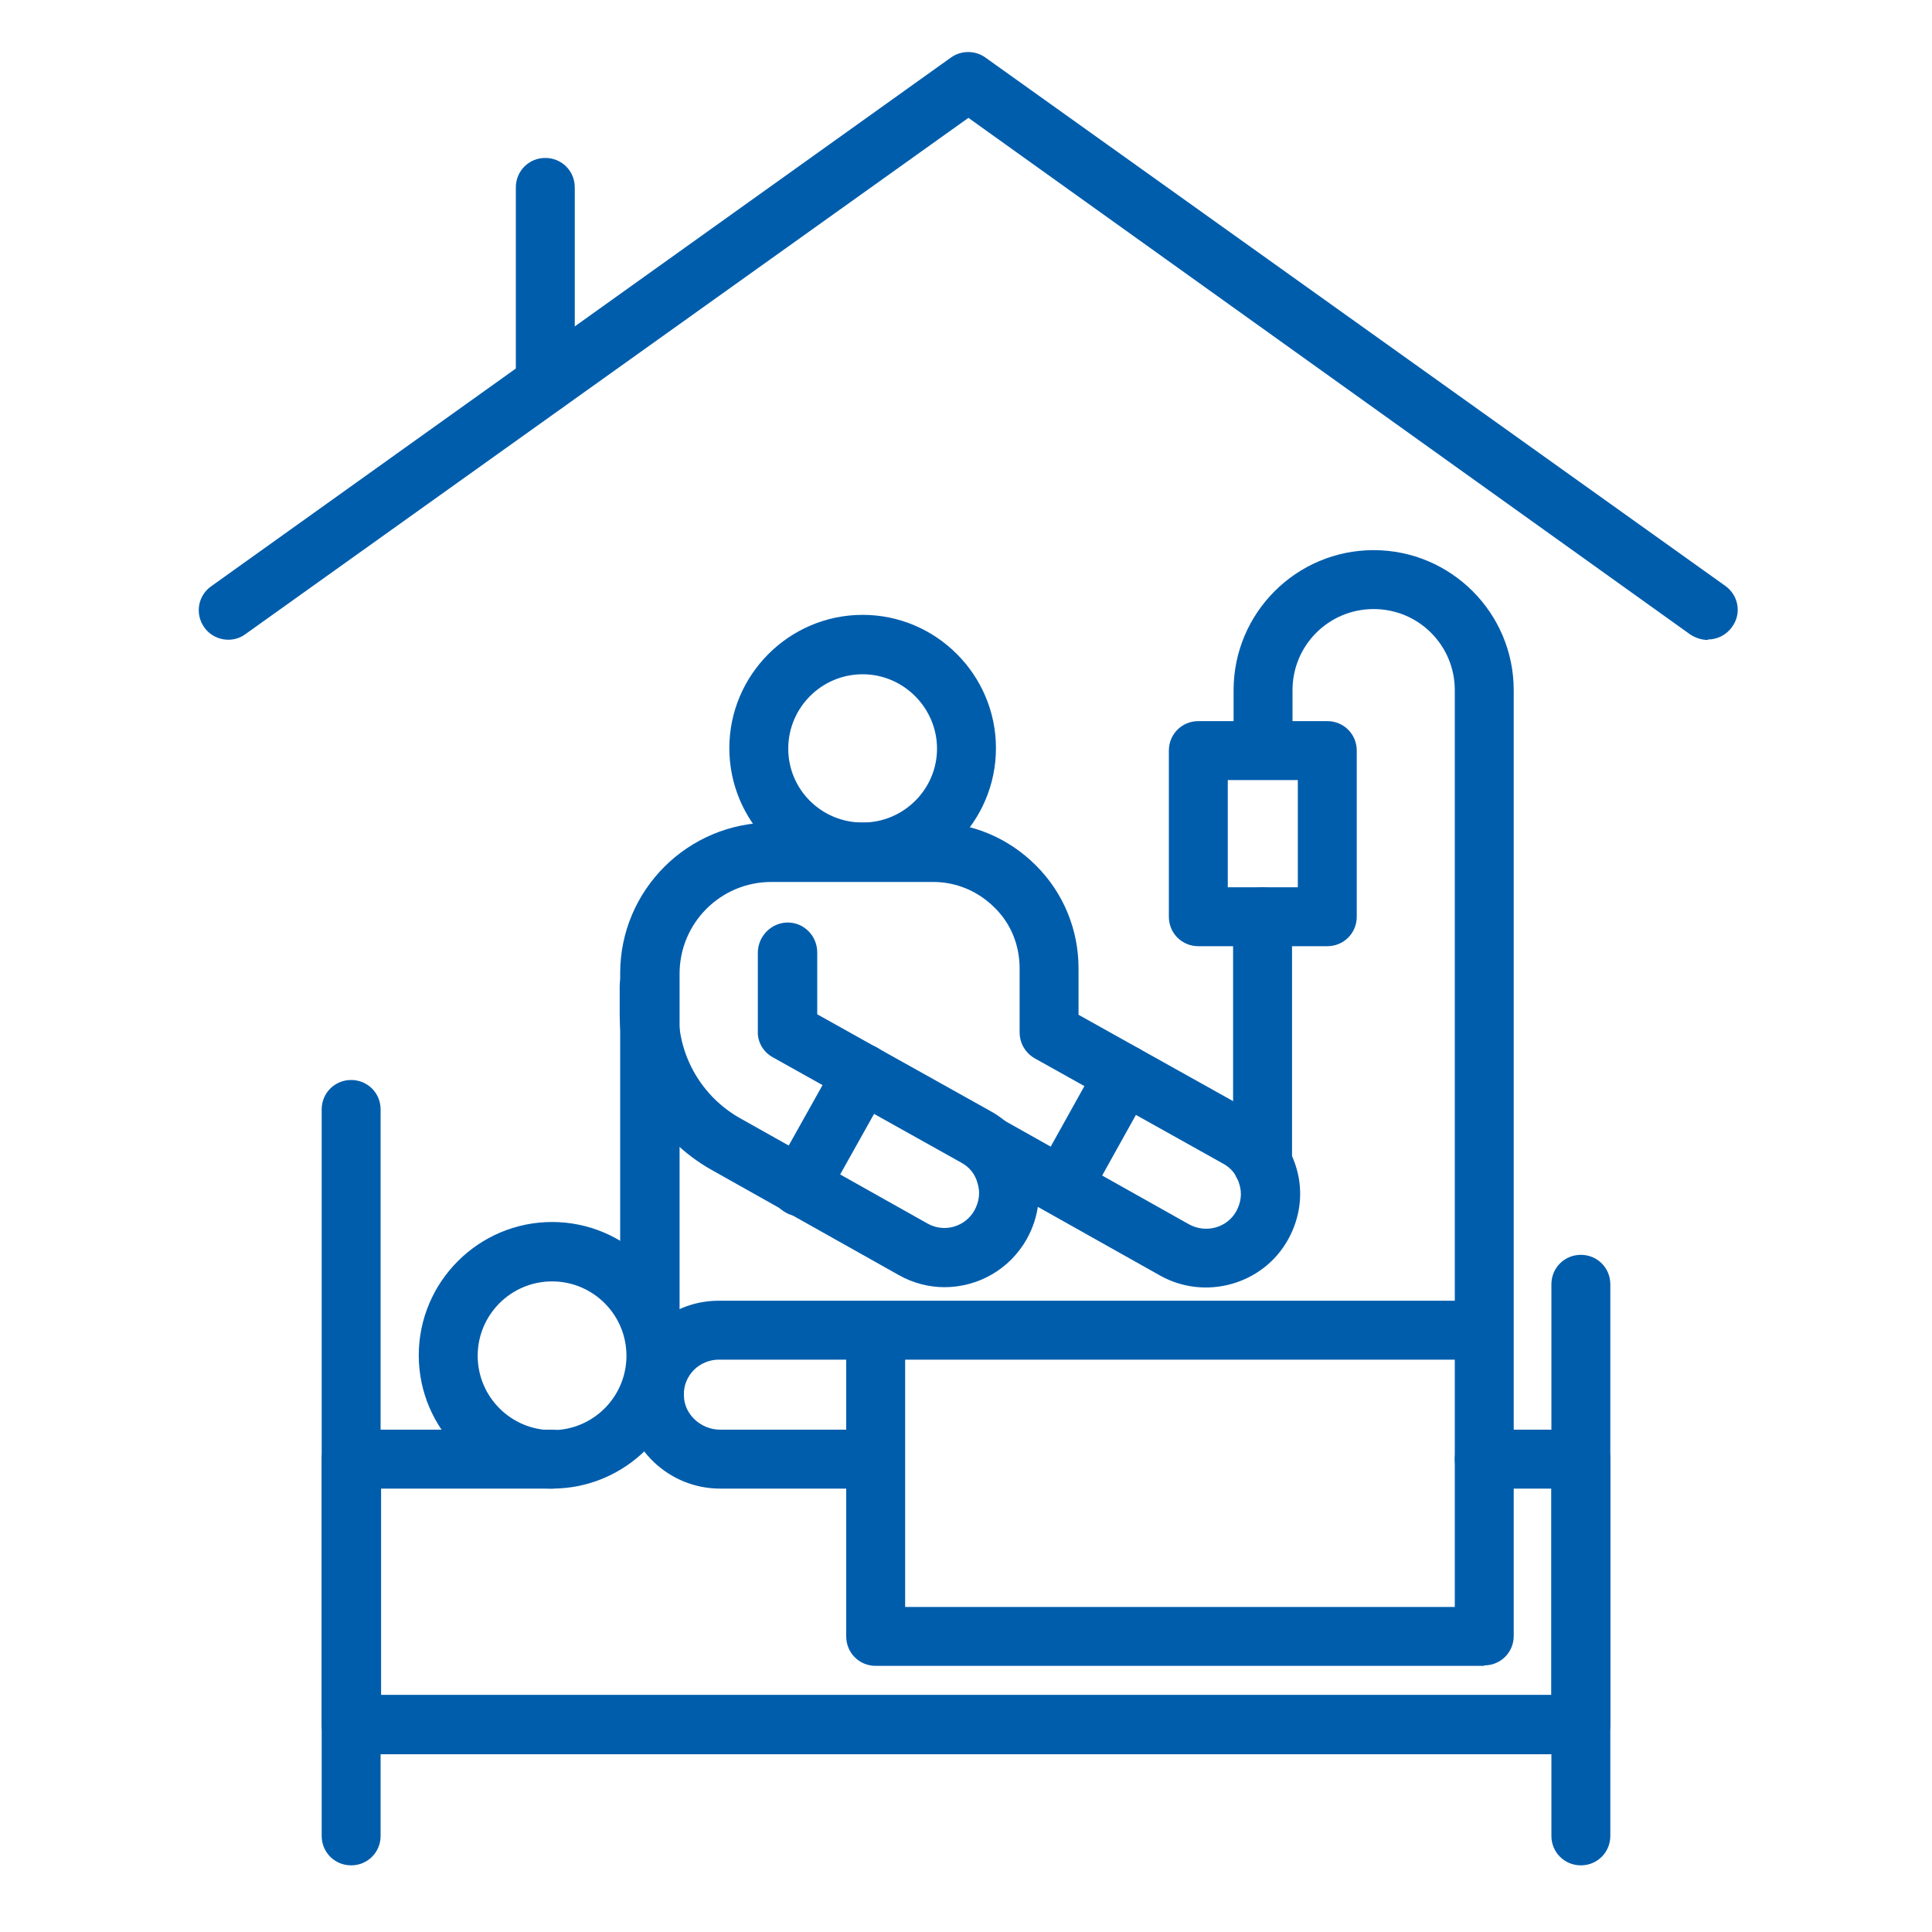 <?xml version="1.0" encoding="UTF-8"?><svg id="Layer_1" xmlns="http://www.w3.org/2000/svg" viewBox="0 0 40 40"><defs><style>.cls-1{fill:#005dac;}</style></defs><g id="g2293"><g id="path2295"><path class="cls-1" d="m35.36,13.25c-.12,0-.25-.04-.36-.11L20.05,2.44,5.08,13.13c-.27.2-.66.13-.85-.14-.2-.28-.13-.66.14-.85L19.69,1.19c.21-.15.5-.15.71,0l15.32,10.94c.28.2.34.58.14.85-.12.17-.31.26-.5.26Z"/></g></g><g id="g2325"><g id="path2327"><path class="cls-1" d="m11.29,8.56c-.34,0-.61-.27-.61-.61V3.88c0-.34.27-.61.61-.61s.61.27.61.61v4.06c0,.34-.27.61-.61.61Z"/></g></g><path class="cls-1" d="m17.86,18.25c-1.52,0-2.76-1.24-2.76-2.76s1.24-2.76,2.76-2.76,2.76,1.24,2.76,2.76-1.24,2.76-2.76,2.76Zm0-4.29c-.85,0-1.54.69-1.54,1.54s.69,1.53,1.54,1.53,1.54-.69,1.54-1.53-.69-1.54-1.54-1.54Z"/><path class="cls-1" d="m11.43,30.82c-1.52,0-2.76-1.24-2.76-2.76s1.24-2.76,2.76-2.76,2.76,1.24,2.76,2.76-1.24,2.76-2.76,2.76Zm0-4.29c-.85,0-1.54.69-1.54,1.54s.69,1.54,1.54,1.54,1.54-.69,1.54-1.54-.69-1.54-1.54-1.54Z"/><path class="cls-1" d="m19.56,26.65c-.32,0-.65-.08-.95-.25l-3.88-2.18c-1.17-.66-1.9-1.9-1.9-3.24v-.56c0-.34.27-.61.61-.61s.61.27.61.61v.56c0,.9.49,1.73,1.27,2.17l3.88,2.18c.35.2.79.07.98-.28.09-.17.12-.36.06-.55-.05-.19-.17-.34-.34-.43l-3.9-2.18c-.2-.11-.32-.32-.31-.54v-1.64c.01-.34.29-.61.62-.61h0c.34,0,.61.28.61.62v1.28s3.58,2,3.58,2c.46.25.78.67.93,1.17s.08,1.03-.17,1.48c-.36.64-1.02,1-1.71,1Z"/><path class="cls-1" d="m13.45,27.84c-.34,0-.61-.27-.61-.61v-7.08c0-1.72,1.4-3.12,3.13-3.12h3.35c.81,0,1.56.32,2.13.89.57.57.88,1.33.88,2.13v.96s3.58,2,3.58,2c.46.25.78.67.93,1.17s.08,1.03-.17,1.48c-.52.94-1.72,1.27-2.65.75l-3.88-2.18c-.29-.17-.4-.54-.23-.83.17-.29.54-.4.83-.23l3.88,2.18c.35.19.79.07.98-.28.09-.17.12-.36.06-.55-.05-.19-.17-.34-.34-.43l-3.9-2.18c-.19-.11-.31-.31-.31-.54v-1.32c0-.48-.18-.93-.52-1.26-.34-.34-.79-.53-1.27-.53h-3.35c-1.05,0-1.9.85-1.9,1.9v7.08c0,.34-.27.61-.61.61Z"/><path class="cls-1" d="m16.56,25.18c-.1,0-.2-.02-.3-.08-.3-.17-.4-.54-.24-.83l1.31-2.34c.17-.3.54-.4.83-.24.3.17.4.54.24.83l-1.31,2.34c-.11.2-.32.31-.54.31Z"/><path class="cls-1" d="m22.16,24.89c-.1,0-.2-.02-.3-.08-.29-.17-.4-.54-.24-.83l1.13-2.03c.17-.3.54-.4.83-.24.29.17.4.54.24.83l-1.13,2.03c-.11.2-.32.31-.54.31Z"/><path class="cls-1" d="m30.73,34.49h-12.6c-.34,0-.61-.27-.61-.61v-6.33c0-.34.27-.61.61-.61s.61.27.61.61v5.72h11.38V14.29c0-.93-.75-1.68-1.68-1.68s-1.68.75-1.68,1.68v1.16c0,.34-.27.61-.61.61s-.61-.27-.61-.61v-1.16c0-1.6,1.3-2.9,2.9-2.9s2.9,1.3,2.9,2.9v19.58c0,.34-.27.61-.61.61Z"/><path class="cls-1" d="m27.48,19.59h-2.67c-.34,0-.61-.27-.61-.61v-3.44c0-.34.27-.61.61-.61h2.67c.34,0,.61.27.61.61v3.44c0,.34-.27.61-.61.61Zm-2.06-1.22h1.45v-2.22h-1.45v2.22Z"/><path class="cls-1" d="m26.14,24.7c-.34,0-.61-.27-.61-.61v-5.11c0-.34.27-.61.61-.61s.61.27.61.61v5.11c0,.34-.27.61-.61.61Z"/><path class="cls-1" d="m18.12,30.82h-3.21c-1.07,0-1.95-.85-1.98-1.9-.01-.54.19-1.04.57-1.42.37-.37.86-.57,1.38-.57h15.83c.34,0,.61.27.61.61s-.27.61-.61.61h-15.83c-.19,0-.38.08-.51.21-.14.14-.22.33-.21.53,0,.39.35.71.75.71h3.21c.34,0,.61.27.61.61s-.27.61-.61.61Z"/><path class="cls-1" d="m32.73,36.32H7.27c-.34,0-.61-.27-.61-.61v-5.5c0-.34.27-.61.61-.61h4.16c.34,0,.61.27.61.61s-.27.61-.61.61h-3.54v4.27h24.23v-4.27h-1.39c-.34,0-.61-.27-.61-.61s.27-.61.61-.61h2c.34,0,.61.27.61.61v5.5c0,.34-.27.61-.61.61Z"/><g id="path2299"><path class="cls-1" d="m32.73,38.62c-.34,0-.61-.27-.61-.61v-11.42c0-.34.27-.61.61-.61s.61.27.61.61v11.42c0,.34-.27.61-.61.61Z"/></g><g id="path2303"><path class="cls-1" d="m7.27,38.62c-.34,0-.61-.27-.61-.61v-15.04c0-.34.27-.61.61-.61s.61.27.61.61v15.04c0,.34-.27.61-.61.61Z"/></g></svg>
